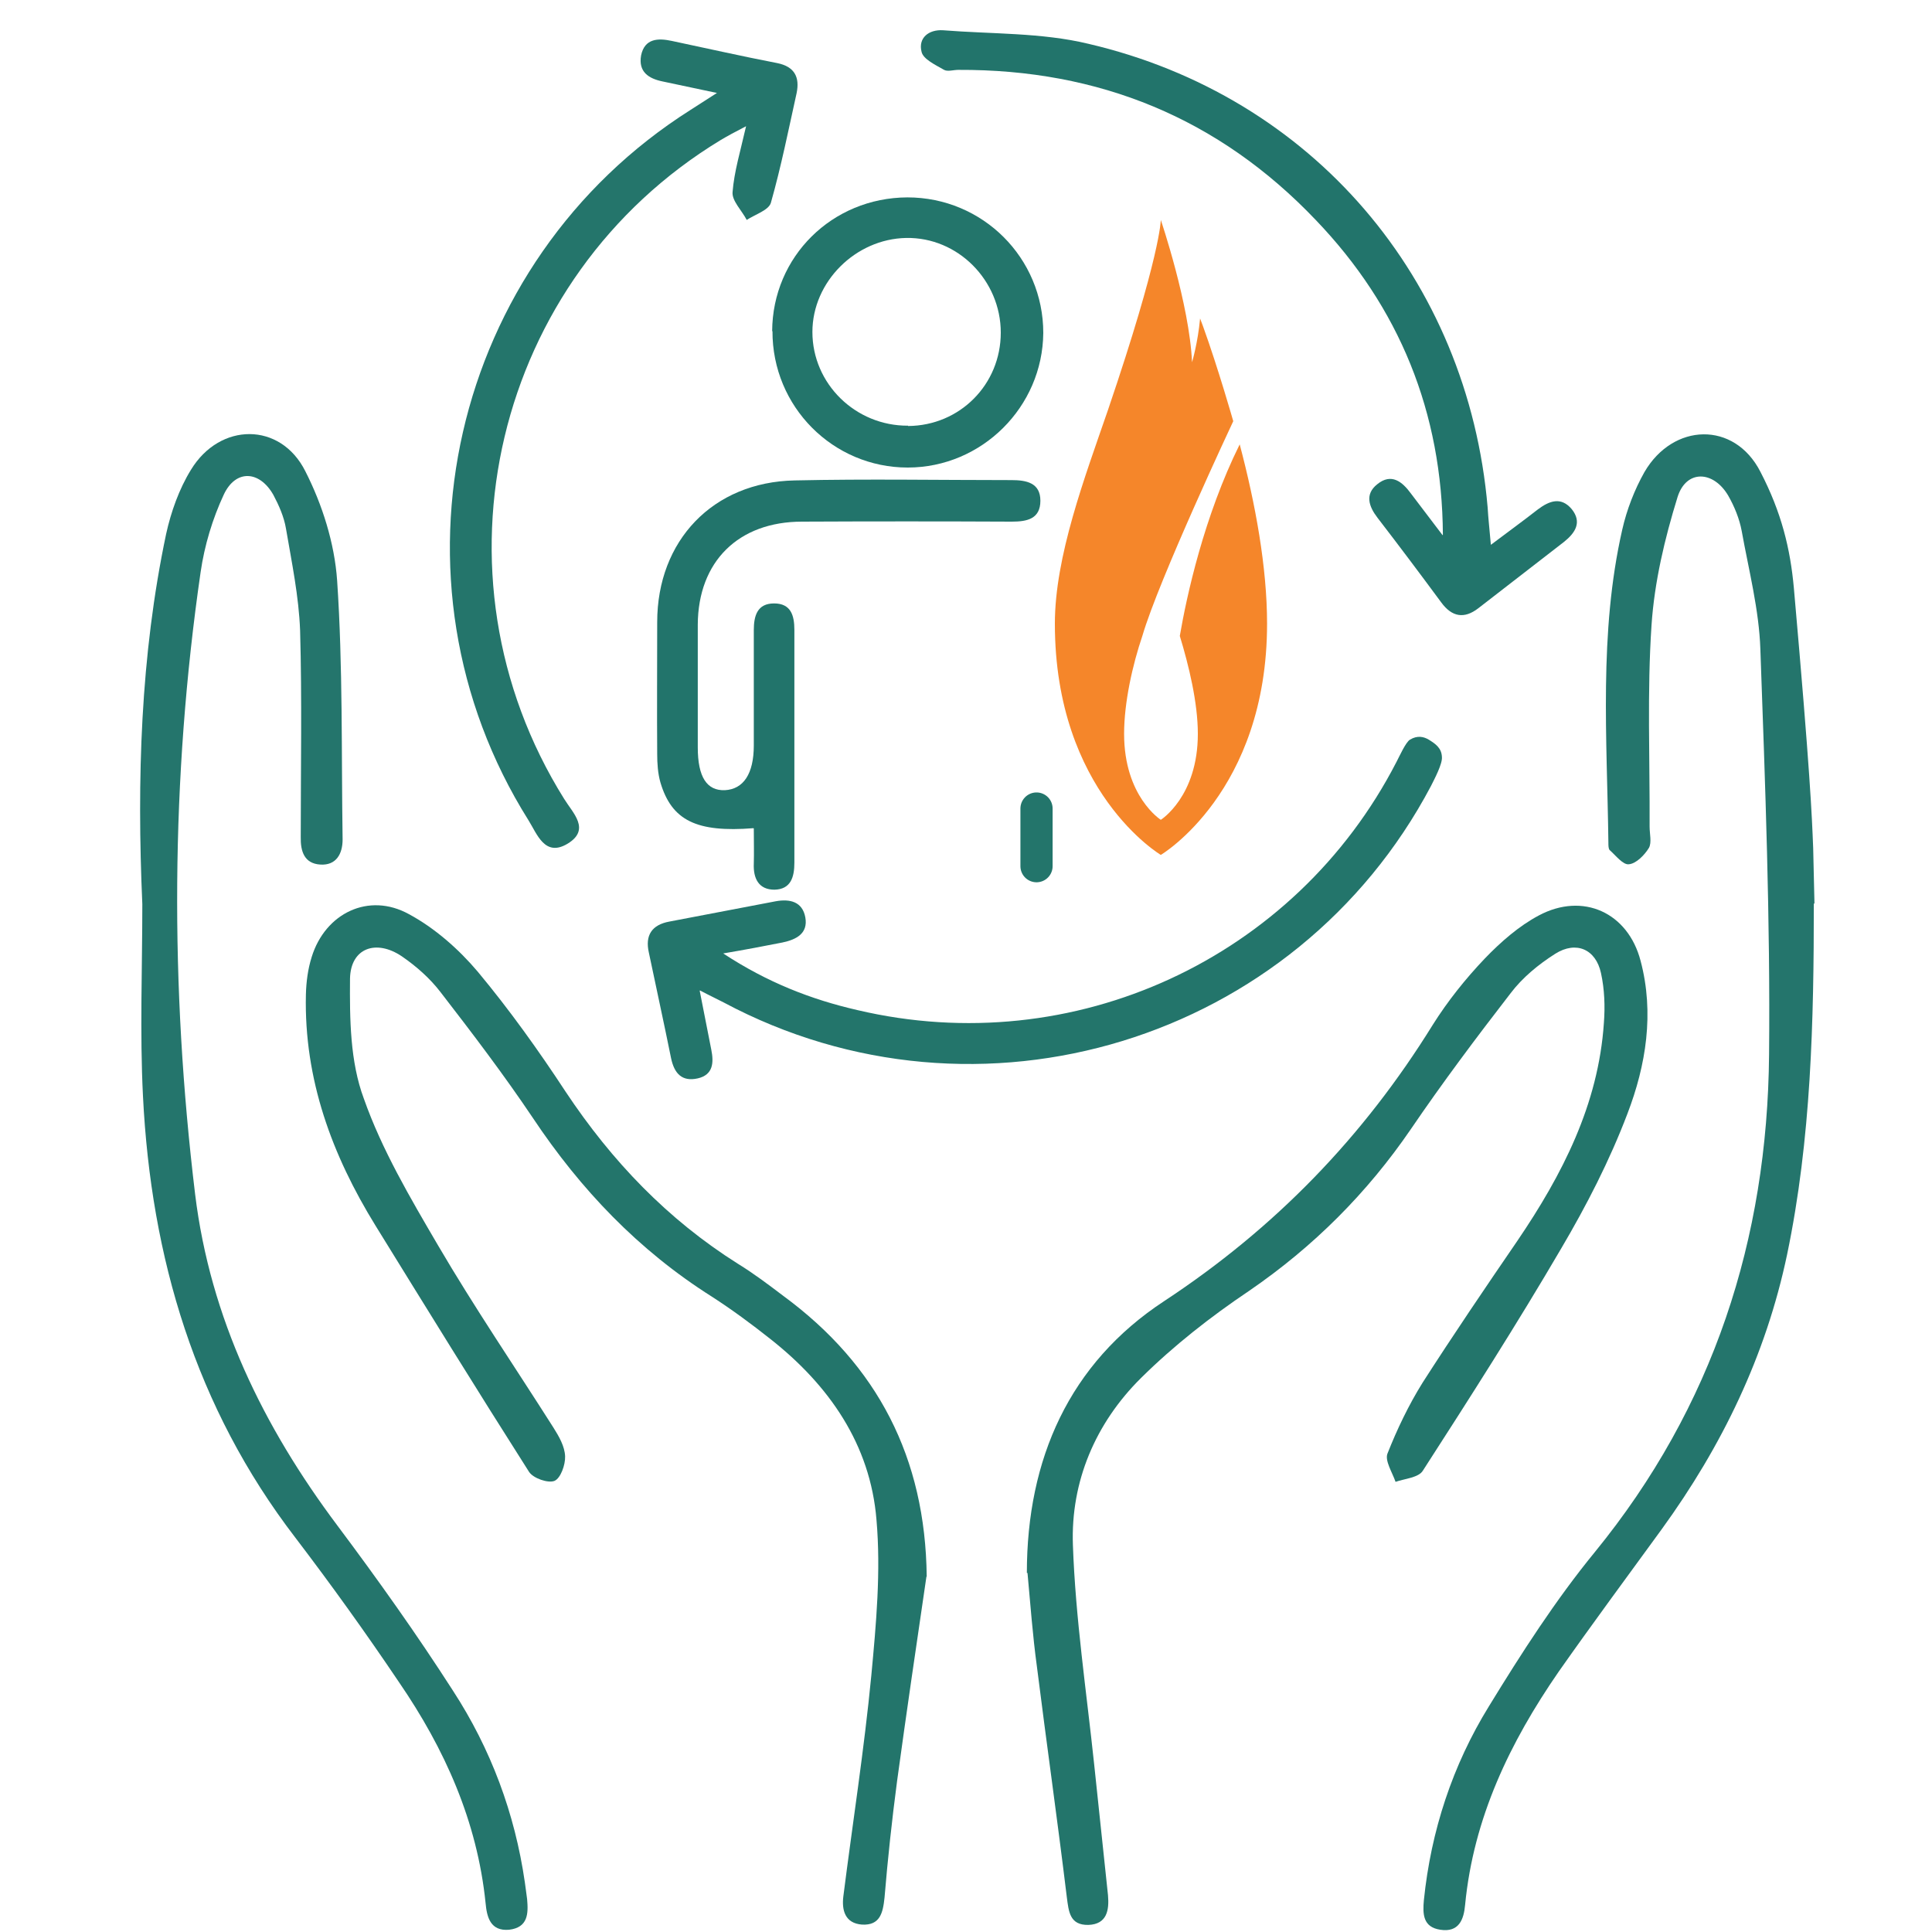<?xml version="1.0" encoding="UTF-8"?> <svg xmlns="http://www.w3.org/2000/svg" xmlns:xlink="http://www.w3.org/1999/xlink" width="60" height="60" version="1.1" id="Layer_1" x="0px" y="0px" viewBox="0 0 60 60" style="enable-background:new 0 0 60 60;" xml:space="preserve"> <style type="text/css"> .st0{display:none;} .st1{display:inline;fill-rule:evenodd;clip-rule:evenodd;fill:#23756B;} .st2{display:inline;fill-rule:evenodd;clip-rule:evenodd;fill:#24756C;} .st3{display:inline;fill-rule:evenodd;clip-rule:evenodd;fill:#F5862A;} .st4{display:inline;fill-rule:evenodd;clip-rule:evenodd;fill:#24766C;} .st5{display:inline;fill-rule:evenodd;clip-rule:evenodd;fill:#25766C;} .st6{display:inline;fill-rule:evenodd;clip-rule:evenodd;fill:#26766D;} .st7{display:inline;fill-rule:evenodd;clip-rule:evenodd;fill:#2C7970;} .st8{display:inline;fill-rule:evenodd;clip-rule:evenodd;fill:#28786E;} .st9{display:inline;fill-rule:evenodd;clip-rule:evenodd;stroke:#27776E;stroke-linecap:round;stroke-linejoin:round;stroke-miterlimit:10;} .st10{display:inline;fill-rule:evenodd;clip-rule:evenodd;fill:#26776D;} .st11{fill-rule:evenodd;clip-rule:evenodd;fill:#24756C;} .st12{fill-rule:evenodd;clip-rule:evenodd;fill:#23756B;} .st13{fill-rule:evenodd;clip-rule:evenodd;fill:#F5862A;} .st14{fill-rule:evenodd;clip-rule:evenodd;fill:#24756B;} .st15{fill-rule:evenodd;clip-rule:evenodd;fill:#22746B;} .st16{fill-rule:evenodd;clip-rule:evenodd;stroke:#23756B;stroke-linecap:round;stroke-linejoin:round;stroke-miterlimit:10;} </style> <g class="st0"> <path class="st1" d="M50.54,44.32l-3.1-11.72c-0.3-1.13-0.58-2.29-0.91-3.42c-0.07-0.24-0.3-0.56-0.54-0.63 c-3.84-1.14-7.67-2.27-11.51-3.38c-0.55-0.16-1.1-0.3-1.65-0.46c-0.47-0.13-0.74-0.39-0.62-0.92c0.11-0.5,0.5-0.6,0.9-0.49 c1.24,0.33,2.45,0.71,3.68,1.06l8.37,2.49c0.24,0.06,0.5,0.1,0.79,0.15c-0.04-1.74,0.89-2.56,2.42-2.95 c1.13-0.27,2.23-0.69,3.35-1.02c1.56-0.46,2.82,0.24,3.25,1.83c1.57,5.82,3.11,11.65,4.65,17.48c0.36,1.39-0.31,2.61-1.66,3.04 c-1.39,0.44-2.78,0.85-4.18,1.25c-0.89,0.26-1.68,0.05-2.4-0.56c-0.2-0.17-0.57-0.2-0.85-0.19c-0.47,0.04-0.91,0.17-1.41,0.28 c-0.43,2.29-1.85,3.63-4.1,4.15c-0.15,0.03-0.3,0.25-0.35,0.43c-0.62,1.96-2.05,2.99-3.96,3.35c-0.58,0.11-0.86,0.33-1.11,0.87 c-0.69,1.48-1.95,2.27-3.46,2.7c-0.21,0.06-0.49,0.11-0.62,0.26c-1.44,1.68-3.28,1.82-5.21,1.31c-0.83-0.23-1.5-0.21-2.34,0.08 c-2.11,0.74-4.15,0.61-5.84-1.12c-0.18-0.18-0.49-0.28-0.75-0.3c-1.43-0.14-2.52-0.81-3.17-2.12c-0.17-0.35-0.35-0.48-0.76-0.45 c-1.91,0.13-3.31-0.99-3.81-2.9c-0.05-0.22-0.33-0.5-0.55-0.56c-2.48-0.65-3.48-2.88-2.28-5.25l-1.19-0.88 c-1.07,1.35-2.39,1.03-3.76,0.58C4.85,46,3.81,45.73,2.8,45.41c-1.39-0.44-2.09-1.65-1.71-3.09c1.55-5.85,3.11-11.71,4.68-17.55 c0.41-1.48,1.68-2.18,3.16-1.75c1.17,0.34,2.33,0.76,3.51,1.06c1.44,0.36,2.29,1.18,2.35,2.77c1.25,0.23,2.46,0.49,3.68,0.68 c0.22,0.04,0.51-0.11,0.71-0.23c1.25-0.76,2.45-1.6,3.73-2.31c1.13-0.63,2.33-1.13,3.51-1.67c0.46-0.2,0.9-0.1,1.06,0.46 c0.14,0.52-0.19,0.76-0.62,0.92c-3.31,1.23-6.11,3.34-9,5.3c-0.53,0.36-1.1,0.82-0.85,1.61c0.24,0.76,0.92,0.94,1.6,1.05 c1.38,0.24,2.67-0.07,3.95-0.6c1.56-0.63,3.11-1.39,4.73-1.76c4.48-1.01,8.34,0.46,11.8,3.34c2.66,2.22,4.9,4.84,7.07,7.53 c0.86,1.07,1.72,2.16,2.62,3.18c0.53,0.61,1.13,0.2,1.78-0.04H50.54z M34.4,57.31c-0.85-1.03-1.55-1.87-2.26-2.7 c-0.32-0.39-0.48-0.81-0.05-1.17c0.42-0.37,0.8-0.18,1.13,0.21c0.63,0.77,1.26,1.54,1.92,2.28c0.15,0.18,0.49,0.35,0.68,0.31 c1.08-0.26,1.94-0.85,2.48-1.88c0.21-0.42,0.22-0.74-0.13-1.11c-0.93-0.99-1.79-2.05-2.69-3.06c-0.35-0.41-0.55-0.83-0.09-1.24 c0.48-0.43,0.85-0.1,1.17,0.29c0.93,1.07,1.86,2.14,2.8,3.18c0.14,0.16,0.36,0.34,0.56,0.37c1.09,0.12,2.74-0.96,3.22-2.03 c0.2-0.49,0.18-0.86-0.21-1.28c-1.22-1.33-2.39-2.71-3.57-4.06c-0.36-0.41-0.66-0.84-0.13-1.28c0.47-0.39,0.85-0.09,1.18,0.3 c1.18,1.37,2.37,2.73,3.57,4.07c0.19,0.2,0.59,0.41,0.85,0.34c1.12-0.2,2.03-0.8,2.54-1.87c0.38-0.79,0.38-1.53-0.24-2.26 c-0.99-1.15-1.9-2.37-2.86-3.54c-2.24-2.71-4.56-5.34-7.44-7.38c-3.9-2.77-8-3.09-12.31-1.06c-1.03,0.49-2.11,0.93-3.19,1.24 c-1.37,0.37-2.78,0.37-4.13-0.21c-1.83-0.8-2.27-2.77-0.93-4.24c0.19-0.22,0.5-0.36,0.75-0.54l-0.16-0.23 c-0.8-0.15-1.6-0.29-2.33-0.43c-0.12,0.1-0.17,0.13-0.18,0.16c-1.37,5.15-2.73,10.29-4.09,15.44c-0.05,0.15-0.06,0.45,0.03,0.51 c0.83,0.54,1.44,1.47,2.58,1.43c1.17-0.02,2.1,0.48,2.85,1.39c0.15,0.18,0.51,0.33,0.72,0.28c1.55-0.32,2.86,0.23,3.62,1.65 c0.21,0.42,0.46,0.54,0.89,0.54c1.78,0,3,0.97,3.46,2.71c0.09,0.35,0.16,0.71,0.23,1.06c0.14,0.03,0.23,0.06,0.33,0.07 c1.66,0.07,2.82,0.76,3.21,2.52c0.1,0.44,0.47,0.93,0.85,1.15c1.04,0.6,2.21,0.96,3.44,0.78c0.63-0.1,1.22-0.44,1.93-0.72V57.31z M58.34,43.25c-0.07-0.34-0.09-0.47-0.13-0.59c-1.54-5.8-3.08-11.61-4.64-17.4c-0.2-0.78-0.66-1.04-1.41-0.82 c-1.35,0.38-2.69,0.8-4.02,1.23c-0.66,0.21-0.89,0.69-0.71,1.36c1.54,5.8,3.07,11.61,4.62,17.41c0.19,0.73,0.65,1,1.35,0.81 c1.38-0.38,2.75-0.78,4.1-1.25c0.35-0.12,0.61-0.53,0.84-0.74V43.25z M13.37,26.44c-0.26-0.23-0.57-0.65-0.96-0.79 c-1.25-0.46-2.52-0.82-3.79-1.18c-0.87-0.26-1.3,0-1.55,0.91L2.49,42.56c-0.23,0.86,0,1.27,0.86,1.54c1.19,0.36,2.39,0.71,3.6,1.05 c1.1,0.32,1.46,0.13,1.75-0.98l4.19-15.81l0.51-1.91H13.37z M27.51,58.05c-0.28-0.59-0.57-1.04-0.73-1.53 c-0.42-1.24-0.61-1.41-1.92-1.51c-1.04-0.08-1.52-0.52-1.7-1.58c-0.04-0.21-0.08-0.43-0.13-0.62c-0.32-1.16-1.03-1.74-2.24-1.64 c-0.97,0.07-1.56-0.26-1.94-1.17c-0.36-0.88-1.22-1.37-1.93-1.04c-1.14,0.51-1.83,0.19-2.43-0.87c-0.41-0.72-1.23-0.95-2-0.73 c-0.33,0.1-0.73,0.56-0.81,0.91c-0.18,0.76,0.24,1.38,0.85,1.81c0.24,0.18,0.56,0.34,0.84,0.37c1.06,0.09,1.54,0.67,1.7,1.7 c0.19,1.23,1.23,1.91,2.44,1.73c0.85-0.14,1.46,0.16,1.82,0.98c0.47,1.05,1.25,1.53,2.36,1.63c0.47,0.05,1.02,0.22,1.31,0.54 c1.29,1.48,2.84,1.4,4.52,1V58.05z"></path> <path class="st2" d="M37.89,5.7c0.48-0.54,0.93-1.12,1.43-1.6c0.94-0.93,2.28-0.96,3.22-0.04c1.45,1.4,2.87,2.84,4.25,4.29 c0.95,0.98,0.99,2.44-0.06,3.29c-1.76,1.41-1.7,1.56-0.7,3.48c0.33,0.59,0.55,0.93,1.23,0.82c0.25-0.04,0.52,0,0.78,0 c2.01,0,2.84,0.83,2.85,2.89c0,0.39,0.08,0.81-0.04,1.17c-0.1,0.3-0.34,0.51-0.67,0.51c-0.33-0.02-0.54-0.22-0.6-0.51 c-0.09-0.51-0.03-1.04-0.03-1.58c0-0.75-0.38-1.12-1.09-1.14c-0.78-0.03-1.56-0.03-2.34,0c-0.52,0.02-0.78-0.22-0.96-0.71 c-0.36-1.01-0.78-2.01-1.22-2.98c-0.21-0.46-0.17-0.79,0.18-1.12c0.55-0.52,1.08-1.06,1.6-1.61c0.58-0.61,0.59-1.1,0-1.7 c-1.29-1.33-2.6-2.65-3.92-3.96c-0.63-0.63-1.07-0.61-1.73,0.04c-0.53,0.52-1.04,1.03-1.55,1.56c-0.33,0.36-0.68,0.37-1.11,0.17 c-0.99-0.46-2.01-0.88-3.02-1.27c-0.47-0.18-0.64-0.45-0.64-0.94c0.02-0.74,0.02-1.47,0-2.21c-0.01-0.84-0.36-1.24-1.16-1.25 c-1.88-0.02-3.75-0.02-5.62,0c-0.82,0-1.14,0.39-1.15,1.25c-0.01,0.71-0.02,1.42,0,2.14c0.02,0.52-0.19,0.8-0.69,0.99 c-1.02,0.37-2.03,0.8-3.02,1.26c-0.45,0.19-0.78,0.18-1.11-0.17c-0.5-0.54-1.02-1.05-1.55-1.57c-0.63-0.61-1.07-0.63-1.68-0.02 c-1.34,1.33-2.65,2.66-3.97,4.01c-0.55,0.58-0.55,1.05,0.01,1.64c0.49,0.52,0.97,1.02,1.49,1.5c0.42,0.38,0.45,0.75,0.21,1.27 c-0.46,0.97-0.86,1.96-1.24,2.98c-0.17,0.49-0.43,0.74-0.95,0.72c-0.73-0.02-1.46-0.01-2.19,0c-0.62,0.01-1.04,0.26-1.13,0.94 c-0.06,0.49-0.31,0.82-0.83,0.68c-0.52-0.13-0.55-0.56-0.47-1.01c0.21-1.12,1.1-2.05,2.25-1.89c1.66,0.21,2.48-0.38,2.91-2 c0.17-0.67,0.3-1.09-0.28-1.53c-0.31-0.22-0.58-0.54-0.83-0.83c-0.9-1-0.92-2.3,0-3.26c1.4-1.46,2.81-2.9,4.25-4.29 c0.93-0.91,2.2-0.89,3.18-0.05l0.06,0.06c0.51,0.48,1.01,1.34,1.54,1.35c0.78,0.01,1.59-0.53,2.37-0.89 c0.17-0.07,0.31-0.38,0.32-0.6c0.06-0.65,0-1.32,0.08-1.95c0.13-1.14,1.03-1.98,2.16-2c2.06-0.03,4.11-0.03,6.16,0 c1.23,0.02,2.3,1.01,2.15,2.23c-0.1,0.76-0.07,1.58,0,2.17C35.15,4.84,37,5.37,37.89,5.7z"></path> <path class="st3" d="M32.45,10.63c-1.22,2.48-1.79,5.24-2.04,6.59c0.31,1.02,0.62,2.3,0.62,3.36c0,2.16-1.25,2.97-1.25,2.97 s-1.26-0.81-1.26-2.97c0-1.07,0.28-2.36,0.62-3.37c0.56-1.9,3.09-7.37,3.09-7.37S31.72,8,31.21,6.56L31.12,6.3 c-0.07,0.84-0.27,1.5-0.27,1.5c-0.09-2-1.05-4.89-1.05-4.89s0,1.19-1.8,6.53c-0.79,2.35-1.8,5.04-1.8,7.35 c0,5.8,3.61,7.96,3.61,7.96s3.6-2.16,3.6-7.96C33.38,14.86,32.99,12.68,32.45,10.63z"></path> <path class="st2" d="M19.6,13.13c0.22,0.08,0.64,0.17,0.99,0.36c0.64,0.38,0.86-0.17,1.21-0.47c0.32-0.27,0.49-0.51,0.28-1 c-0.72-1.72-0.43-2.37,1.3-3.09l2.66-1.11c0.46-0.2,0.9-0.25,1.09,0.31c0.19,0.52-0.2,0.75-0.61,0.91 c-0.95,0.41-1.91,0.83-2.88,1.19c-0.55,0.21-0.73,0.46-0.48,1.05c0.66,1.57,0.64,1.59-0.53,2.74l-0.11,0.11 c-1.08,1.11-1.09,1.13-2.54,0.51c-0.62-0.28-0.93-0.17-1.16,0.48C18.49,16.07,18.1,17,17.7,17.9c-0.23,0.52-0.17,0.85,0.39,1.01 c0.05,0.01,0.1,0.04,0.14,0.06c1.57,0.67,1.39,0.33,1.39,2.19v0.32c0,1.84-0.01,1.74-1.75,2.24c-0.26,0.07-0.76,0.02-0.9-0.29 c-0.16-0.36-0.03-0.76,0.43-0.91c1.12-0.26,1-0.42,0.96-1.25c-0.02-0.68-0.27-0.94-0.83-1.16c-1.23-0.49-1.57-1.36-1.08-2.59 c0.44-1.09,0.88-2.19,1.35-3.27c0.32-0.76,0.91-1.14,1.81-1.13V13.13z"></path> <path class="st4" d="M37.85,10.99c-0.09,0.26-0.2,0.72-0.41,1.14c-0.34,0.68,0.18,0.96,0.51,1.27c0.36,0.33,0.56,0.32,0.91,0.13 c0.23-0.12,0.48-0.21,0.73-0.29c0.9-0.29,1.75,0.05,2.14,0.93c0.53,1.19,1.02,2.41,1.48,3.63c0.35,0.93-0.03,1.79-0.92,2.23 c-0.48,0.21-0.94,0.48-1.45,0.58c-0.3,0.05-0.77,0.11-0.96-0.28c-0.18-0.41,0.02-0.74,0.44-0.91l0.07-0.03 c1.76-0.78,1.75-0.74,1.01-2.57c-0.24-0.61-0.51-1.21-0.74-1.81c-0.16-0.46-0.44-0.68-0.88-0.39c-1.24,0.8-1.92,0.56-3.05-0.66 c-0.13-0.14-0.3-0.26-0.46-0.43c-0.45-0.45-0.53-0.69-0.32-1.22c0.69-1.73,0.67-1.73-1-2.44c-0.67-0.28-1.37-0.52-2-0.87 c-0.25-0.15-0.46-0.5-0.36-0.84c0.17-0.43,0.56-0.44,0.81-0.34c1.17,0.42,2.32,0.92,3.45,1.43C37.5,9.52,37.83,10.07,37.85,10.99z"></path> <path class="st5" d="M37.66,22.15c-0.12,0.11-0.33,0.49-0.62,0.57c-0.48,0.13-0.71-0.25-0.74-0.7c-0.09-1.84-0.84-3.37-2.09-4.7 c-0.17-0.18-0.21-0.73-0.07-0.94c0.26-0.38,0.68-0.26,1.01,0.06c1.52,1.5,2.3,3.33,2.5,5.72V22.15z"></path> <path class="st6" d="M22.42,21.83c0.26-0.96,0.43-1.76,0.73-2.5c0.09-0.23,0.32-0.62,0.81-0.47c0.39,0.12,0.53,0.48,0.39,0.93 c-0.18,0.68-0.35,1.36-0.47,2.05c-0.08,0.48-0.24,0.89-0.75,0.75C22.84,22.5,22.22,22.43,22.42,21.83z"></path> <path class="st7" d="M25.14,16.51c0.25,0.13,0.54,0.53,0.47,0.69c-0.12,0.3-0.58,0.8-0.72,0.77c-0.31-0.07-0.61-0.48-0.58-0.65 C24.34,17.18,24.89,16.38,25.14,16.51z"></path> <path class="st8" d="M4.72,41.94c0.28-0.72,0.18-1.51,1.02-1.5c0.49,0,0.76,0.38,0.64,0.86c-0.13,0.55-0.1,1.33-0.95,1.25 C5.16,42.52,4.93,42.12,4.72,41.94z"></path> <line class="st9" x1="11.58" y1="13.71" x2="10.52" y2="13.09"></line> <line class="st9" x1="47.74" y1="13.83" x2="48.82" y2="13.2"></line> <line class="st9" x1="37.22" y1="3.08" x2="37.75" y2="1.95"></line> <line class="st9" x1="22.61" y1="3.45" x2="21.99" y2="2.36"></line> </g> <g class="st0"> <path class="st10" d="M5.68,44.3l-0.69,0.16c-1.8,0.45-3.51-0.64-3.56-2.48c-0.09-3.41-0.13-6.82,0.02-10.23 c0.12-2.69,2.65-4.77,5.48-4.79c3.13-0.02,6.27-0.03,9.4,0c1.04,0.01,1.88-0.31,2.59-1.07c0.79-0.85,1.65-1.65,2.46-2.48 c0.4-0.41,0.83-0.63,1.29-0.17c0.42,0.43,0.2,0.86-0.18,1.23c-0.96,0.96-1.91,1.93-2.89,2.88c-0.84,0.81-1.86,1.14-3.03,1.13 c-3.05-0.02-6.1,0-9.15,0c-2.93,0-4.52,1.6-4.52,4.52v8.48c0,0.95,0.51,1.55,1.25,1.57c0.77,0.02,1.4-0.61,1.5-1.49 c0.03-0.27,0.02-0.55,0.02-0.83v-6.99c0-0.59-0.07-1.29,0.78-1.27c0.76,0.02,0.74,0.68,0.74,1.25v21.54c0,0.33,0,0.67,0.02,1 c0.08,0.84,0.62,1.4,1.35,1.43c0.76,0.04,1.48-0.49,1.65-1.25c0.08-0.35,0.07-0.72,0.07-1.07v-9.4c0-1.18,0.53-1.97,1.47-2.25 c1.42-0.43,2.7,0.56,2.71,2.15c0.03,2.77,0,5.55,0,8.32c0,0.55-0.01,1.11,0,1.66c0.04,1.1,0.68,1.83,1.62,1.84 c0.9,0.01,1.47-0.66,1.47-1.83c0.01-6.52,0.02-13.03,0-19.55c0-2.06,0.67-3.76,2.16-5.2c2.03-1.97,4.01-3.99,6-5.99 c0.37-0.38,0.79-0.59,1.23-0.18c0.48,0.46,0.24,0.9-0.17,1.28c-0.12,0.11-0.24,0.23-0.35,0.35c-1.88,1.88-3.74,3.79-5.65,5.64 c-1.17,1.13-1.7,2.47-1.69,4.09c0.02,6.41,0.01,12.81,0,19.22c0,0.5,0,1.01-0.13,1.48c-0.36,1.4-1.51,2.24-2.94,2.21 c-1.42-0.03-2.68-1.06-2.97-2.45c-0.08-0.38-0.09-0.77-0.09-1.16v-9.15c0-0.25,0.05-0.53-0.04-0.74c-0.09-0.21-0.33-0.49-0.52-0.5 c-0.18,0-0.44,0.27-0.53,0.48c-0.1,0.21-0.04,0.49-0.04,0.74v9.4c0,1.4-0.57,2.48-1.85,3.09c-1.88,0.9-3.97-0.24-4.24-2.3 c-0.08-0.6-0.05-1.22-0.06-1.83v-9.57v-0.94L5.68,44.3z"></path> <path class="st10" d="M54.72,44.39v0.96c0,3.58,0.01,7.15,0,10.73c0,1.46-0.77,2.56-1.97,2.99c-1.17,0.42-2.48,0.07-3.34-0.87 c-0.63-0.7-0.84-1.53-0.84-2.45v-9.32c0-0.25,0.05-0.53-0.05-0.74s-0.34-0.43-0.55-0.46c-0.14-0.02-0.4,0.25-0.48,0.44 c-0.09,0.22-0.05,0.49-0.05,0.74c0,3.16,0.01,6.32,0,9.48c0,1.87-1.29,3.28-3.01,3.34c-1.59,0.06-2.84-0.97-3.08-2.55 c-0.06-0.38-0.06-0.77-0.06-1.16c0-6.32-0.02-12.64,0.01-18.97c0-1.77-0.53-3.22-1.83-4.45c-1.91-1.82-3.74-3.71-5.6-5.58 c-0.14-0.14-0.36-0.26-0.39-0.42c-0.08-0.36-0.23-0.84-0.07-1.09c0.28-0.45,0.77-0.35,1.14,0.02c2.25,2.26,4.53,4.49,6.74,6.79 c1.1,1.15,1.52,2.61,1.52,4.2v19.3c0,0.33,0,0.67,0.03,1c0.1,0.84,0.65,1.38,1.38,1.4c0.76,0.02,1.47-0.52,1.62-1.29 c0.06-0.32,0.06-0.66,0.06-0.99c0-3.11-0.03-6.21,0.03-9.32c0.01-0.62,0.25-1.31,0.6-1.82c0.48-0.69,1.3-0.81,2.11-0.55 c0.77,0.24,1.26,0.79,1.4,1.6c0.05,0.3,0.05,0.61,0.05,0.91v9.15c0,0.33,0,0.67,0.06,0.99c0.16,0.81,0.89,1.36,1.68,1.31 c0.72-0.05,1.25-0.61,1.33-1.45c0.03-0.3,0.02-0.61,0.02-0.91V33.89c0-0.25-0.08-0.56,0.04-0.73c0.2-0.28,0.51-0.6,0.81-0.64 c0.19-0.02,0.49,0.41,0.65,0.68c0.1,0.17,0.03,0.43,0.03,0.66v6.99c0,0.28,0,0.56,0.03,0.83c0.12,0.83,0.76,1.41,1.5,1.39 c0.72-0.03,1.22-0.61,1.23-1.5c0.02-1.22,0-2.44,0-3.66v-5.07c0-2.65-1.64-4.31-4.3-4.33c-3.05-0.02-6.1-0.03-9.15,0 c-1.45,0.02-2.64-0.43-3.64-1.5c-0.81-0.87-1.68-1.69-2.52-2.53c-0.38-0.38-0.58-0.8-0.15-1.23c0.42-0.42,0.85-0.25,1.23,0.14 c0.78,0.79,1.61,1.54,2.34,2.36c0.82,0.93,1.79,1.26,3.02,1.24c2.97-0.06,5.93-0.02,8.9-0.02c3.4,0,5.76,2.33,5.79,5.73 c0.02,2.8,0,5.6,0,8.4c0,2.72-1.37,3.82-4.04,3.26c-0.05-0.01-0.1,0.01-0.27,0.03H54.72z"></path> <path class="st3" d="M33,8.08c-1.29,2.62-1.92,5.52-2.17,6.96c0.33,1.07,0.66,2.42,0.66,3.54c0,2.28-1.33,3.13-1.33,3.13 s-1.33-0.85-1.33-3.13c0-1.13,0.3-2.49,0.65-3.56c0.59-2,3.3-7.77,3.3-7.77s-0.56-1.93-1.1-3.45l-0.11-0.28 c-0.07,0.89-0.29,1.59-0.29,1.59C31.19,3,30.16-0.06,30.16-0.06s0,1.26-1.92,6.89c-0.85,2.48-1.92,5.33-1.92,7.76 c0,6.11,3.84,8.39,3.84,8.39S34,20.7,34,14.59C34,12.55,33.57,10.25,33,8.08z"></path> <path class="st2" d="M12.41,25.47c-3.02,0-5.47-2.42-5.47-5.43c0-2.96,2.43-5.41,5.39-5.43c3.02-0.02,5.48,2.38,5.51,5.39 C17.88,22.98,15.42,25.46,12.41,25.47z M12.38,23.94c2.18,0,3.91-1.72,3.91-3.89s-1.73-3.92-3.89-3.93c-2.14,0-3.92,1.76-3.93,3.91 C8.46,22.17,10.23,23.94,12.38,23.94z"></path> <path class="st2" d="M48.01,25.47c-3.02,0-5.47-2.45-5.46-5.44c0.02-3,2.47-5.43,5.49-5.41c2.97,0.01,5.39,2.43,5.41,5.4 C53.47,23.02,51.02,25.47,48.01,25.47z M48.01,23.94c2.16,0,3.93-1.76,3.92-3.9c0-2.14-1.78-3.92-3.92-3.92 c-2.16,0-3.9,1.75-3.9,3.92C44.11,22.22,45.83,23.94,48.01,23.94z"></path> <path class="st10" d="M31.46,27.28c0,1.01-0.45,1.6-1.25,1.61c-0.8,0.01-1.28-0.58-1.28-1.58c0-1.01,0.47-1.58,1.29-1.56 C31.01,25.77,31.45,26.31,31.46,27.28z"></path> <path class="st10" d="M31.46,34.36c0,1.01-0.45,1.59-1.26,1.58c-0.79,0-1.25-0.55-1.26-1.51c-0.02-1.01,0.44-1.61,1.22-1.64 C30.95,32.76,31.46,33.37,31.46,34.36L31.46,34.36z"></path> <path class="st10" d="M31.46,48.53c0,0.99-0.49,1.57-1.31,1.54c-0.78-0.03-1.21-0.57-1.22-1.55c0-1,0.48-1.6,1.27-1.6 C30.99,46.92,31.46,47.53,31.46,48.53z"></path> <path class="st10" d="M31.46,41.45c0,0.99-0.5,1.59-1.29,1.57c-0.79-0.02-1.24-0.63-1.23-1.63c0.01-0.97,0.46-1.5,1.25-1.51 C31.02,39.88,31.47,40.43,31.46,41.45z"></path> <path class="st5" d="M31.46,55.58c0,0.96-0.46,1.55-1.23,1.57c-0.8,0.02-1.3-0.58-1.29-1.58c0-0.99,0.43-1.53,1.23-1.55 c0.84-0.02,1.3,0.54,1.29,1.57V55.58z"></path> <line class="st9" x1="41.83" y1="12.64" x2="40.51" y2="12.64"></line> <line class="st9" x1="18.83" y1="12.64" x2="17.51" y2="12.64"></line> <line class="st9" x1="38.27" y1="4.05" x2="37.34" y2="4.98"></line> <line class="st9" x1="22.01" y1="20.31" x2="21.08" y2="21.24"></line> <line class="st9" x1="38.27" y1="21.24" x2="37.34" y2="20.31"></line> <line class="st9" x1="22.01" y1="4.98" x2="21.08" y2="4.05"></line> </g> <g class="st0"> <path class="st1" d="M54.14,28.28c0,11.91-8.75,21.7-20.18,23.05c-3.56,0.42-7.03,0.05-10.42-1.12c-0.47-0.16-0.78-0.14-1.11,0.24 c-0.5,0.55-1.05,1.05-1.57,1.56c-0.35,0.34-0.74,0.45-1.12,0.09c-0.4-0.37-0.28-0.75,0.07-1.09c0.77-0.76,1.54-1.52,2.31-2.28 c0.43-0.43,0.85-0.25,1.31-0.08c6.18,2.21,12.19,1.86,17.99-1.2c8.1-4.29,12.52-13.3,10.98-22.21C50.86,16.29,43.79,9.32,34.76,7.8 c-11.9-2.01-23.2,6.01-24.98,17.74c-0.56,3.69-0.19,7.31,1.19,10.79c0.22,0.56,0.19,0.96-0.26,1.4c-2.64,2.58-5.26,5.18-7.91,7.75 c-0.24,0.23-0.71,0.41-1.01,0.35c-0.55-0.1-0.59-0.75-0.1-1.25c1.4-1.39,2.82-2.77,4.22-4.16c1.06-1.04,2.09-2.09,3.16-3.1 c0.38-0.35,0.45-0.64,0.28-1.15c-4.4-12.8,3.16-26.34,16.47-29.52c13.08-3.11,26.31,5.79,28.06,18.91 C54.03,26.61,54.09,27.69,54.14,28.28z"></path> <path class="st1" d="M31.24,43.79h-1.91c-1.42-0.02-2.15-0.74-2.16-2.14c-0.02-0.95-0.59-1.59-1.52-1.64 c-0.15,0-0.33,0.13-0.46,0.23c-0.22,0.18-0.41,0.41-0.63,0.6c-0.85,0.74-1.89,0.74-2.72-0.04c-0.99-0.95-1.97-1.91-2.93-2.89 c-0.85-0.87-0.81-1.91,0.04-2.79c0.93-0.95,0.95-1.03,0.29-2.17c-0.09-0.14-0.31-0.26-0.48-0.29c-0.32-0.05-0.63,0-0.96-0.02 c-1.1-0.04-1.88-0.73-1.91-1.8c-0.04-1.44-0.04-2.88,0-4.32c0.04-1.16,0.83-1.81,2.13-1.84c1.14-0.03,1.45-0.27,1.69-1.35 c0.03-0.14-0.05-0.35-0.15-0.47c-0.17-0.23-0.4-0.42-0.61-0.63c-0.89-0.91-0.91-1.93-0.02-2.84c0.87-0.89,1.76-1.75,2.64-2.61 c1.13-1.12,2.13-1.15,3.22,0c0.51,0.52,0.9,0.6,1.62,0.34c0.77-0.29,0.74-0.75,0.74-1.34c0-1.53,0.69-2.2,2.23-2.21 c1.24,0,2.5-0.01,3.74,0c1.34,0.01,2.06,0.73,2.09,2.04c0.02,1.25,0.12,1.39,1.39,1.71c0.15,0.04,0.36-0.02,0.48-0.11 c0.25-0.19,0.45-0.44,0.68-0.65c0.86-0.8,1.93-0.82,2.78-0.01c0.98,0.92,1.92,1.88,2.87,2.83c0.89,0.9,0.94,1.98,0,2.83 c-0.68,0.62-0.84,1.14-0.37,1.93c0.21,0.36,0.36,0.6,0.81,0.55c0.32-0.03,0.64-0.02,0.95,0.03c1.01,0.15,1.67,0.85,1.69,1.87 c0.03,1.38,0.03,2.77,0,4.16c-0.02,1.17-0.84,1.96-2.06,1.88c-0.86-0.05-1.27,0.21-1.56,1c-0.21,0.58-0.1,0.88,0.31,1.28 c1.21,1.14,1.2,2.13,0.02,3.29c-0.82,0.82-1.65,1.63-2.48,2.45c-1.04,1.01-2.08,1-3.12-0.01c-0.6-0.59-1.66-0.63-2.25-0.03 c-0.13,0.13-0.15,0.43-0.13,0.65c0.19,1.69-0.81,2.71-2.65,2.55c-0.45-0.04-0.9,0-1.35,0L31.24,43.79z M23.21,17.34 c-0.2,0.15-0.39,0.28-0.55,0.44c-0.76,0.73-1.51,1.48-2.25,2.22c-0.83,0.81-0.83,0.81,0.03,1.64c1.42,1.4,1.2,1.14,0.5,2.55 c-0.01,0.02-0.03,0.05-0.03,0.07c-0.24,1.62-1.22,2.16-2.78,1.89c-0.6-0.1-0.79,0.23-0.77,0.8c0.03,1.04,0,2.09,0,3.14 c0,0.76,0.38,1.14,1.13,1.14c1.66,0,1.51,0.08,2.28,1.47c0.79,1.42,0.68,2.45-0.68,3.36c-0.42,0.28-0.38,0.62-0.01,0.97 c0.84,0.8,1.69,1.6,2.47,2.45c0.51,0.53,0.86,0.5,1.36-0.01c1.23-1.26,1.21-1.09,2.92-0.59c1.52,0.44,2.06,1.22,1.81,2.69 c-0.1,0.57,0.21,0.8,0.78,0.79c1.14-0.02,2.29-0.04,3.43,0c0.76,0.02,0.96-0.29,0.94-0.99c-0.03-1.72,0.07-1.59,1.59-2.4 c1.39-0.75,2.37-0.66,3.27,0.62c0.31,0.44,0.68,0.41,1.07,0.02c0.66-0.68,1.35-1.34,2.02-2c1.08-1.07,1.08-1.07,0.02-2.11 c-1.01-0.98-0.95-1-0.35-2.06c0.05-0.09,0.11-0.19,0.12-0.28c0.28-1.58,1.15-2.29,2.82-1.96c0.49,0.1,0.73-0.19,0.73-0.69v-3.69 c0-0.51-0.25-0.71-0.74-0.69c-0.21,0.01-0.42,0-0.64,0c-0.96,0-1.6-0.43-1.93-1.29c-0.02-0.08-0.02-0.16-0.07-0.23 c-0.97-1.32-0.79-2.41,0.6-3.33c0.42-0.28,0.37-0.63,0-0.98c-0.71-0.67-1.39-1.37-2.09-2.05c-1.17-1.16-0.95-1.12-2.11,0.02 c-0.62,0.61-1.32,0.73-2.1,0.38c-0.09-0.05-0.19-0.12-0.29-0.14c-1.61-0.27-2.27-1.18-1.95-2.79c0.11-0.55-0.23-0.74-0.75-0.72 c-0.75,0.02-1.49,0-2.24,0c-1.39,0-2.11,0.67-2.15,2.02v0.08c0.03,0.52-0.21,0.81-0.72,0.97c-0.6,0.19-1.2,0.41-1.76,0.72 c-0.65,0.36-1.14,0.29-1.6-0.28c-0.25-0.3-0.55-0.56-0.84-0.83c-0.13-0.12-0.29-0.22-0.49-0.36V17.34z"></path> <path class="st3" d="M34.02,25.13c-1.24,2.47-1.84,5.21-2.08,6.56c0.32,1.02,0.63,2.29,0.63,3.35c0,2.15-1.28,2.95-1.28,2.95 s-1.27-0.8-1.27-2.95c0-1.07,0.29-2.35,0.63-3.36c0.56-1.89,3.15-7.34,3.15-7.34s-0.53-1.82-1.05-3.26l-0.1-0.26 c-0.08,0.84-0.28,1.5-0.28,1.5c-0.09-1.99-1.08-4.88-1.08-4.88s0,1.19-1.84,6.51c-0.8,2.33-1.83,5.02-1.83,7.32 c0,5.77,3.67,7.92,3.67,7.92s3.68-2.15,3.68-7.92C34.97,29.35,34.56,27.17,34.02,25.13z"></path> <path class="st1" d="M40.69,28.72c-0.07,3.06-1.38,5.48-3.92,7.23c-0.21,0.15-0.46,0.33-0.7,0.34c-0.25,0-0.64-0.11-0.73-0.29 c-0.1-0.23-0.04-0.6,0.09-0.84c0.1-0.21,0.41-0.31,0.63-0.46c4.69-3.25,4.08-10.27-1.09-12.67c-0.13-0.06-0.24-0.12-0.37-0.16 c-0.48-0.18-0.69-0.51-0.49-0.99c0.2-0.48,0.59-0.52,1.06-0.34c1.56,0.64,2.84,1.63,3.84,2.97c1.15,1.55,1.72,3.28,1.69,5.21H40.69 z"></path> <line class="st9" x1="31.11" y1="0.94" x2="31.11" y2="2.19"></line> <line class="st9" x1="31.11" y1="55.4" x2="31.11" y2="56.64"></line> <line class="st9" x1="11.14" y1="9.1" x2="12.04" y2="9.98"></line> <line class="st9" x1="50.19" y1="47.61" x2="51.08" y2="48.48"></line> <line class="st9" x1="2.87" y1="28.8" x2="4.13" y2="28.8"></line> <line class="st9" x1="58.09" y1="28.8" x2="59.35" y2="28.8"></line> <line class="st9" x1="19.59" y1="2.01" x2="20.58" y2="4.3"></line> <line class="st9" x1="41.65" y1="53.29" x2="42.74" y2="55.53"></line> <line class="st9" x1="3.98" y1="17.49" x2="6.3" y2="18.46"></line> <line class="st9" x1="55.98" y1="39.19" x2="58.35" y2="40.05"></line> <polyline class="st9" points="7.32,45.76 10.4,45.76 10.4,48.8 "></polyline> <path class="st9" d="M10.04,46.11l-3.3,3.26L10.04,46.11z M1.53,54.51l0.43-0.43L1.53,54.51z M4.48,51.6l-0.35,0.34l-0.5,0.49 L4.48,51.6z"></path> <polyline class="st9" points="15.76,44.93 18.85,44.93 18.85,47.97 "></polyline> <line class="st9" x1="18.49" y1="45.28" x2="12.48" y2="51.21"></line> <path class="st9" d="M12.79,58.94l0.49-0.49L12.79,58.94z M15.58,56.14l1.12-1.11L15.58,56.14z"></path> <path class="st9" d="M28.25,21.17c-1.08,0.48-2.03,1.17-2.81,2.03L28.25,21.17z M24.2,25c-0.17,0.32-0.31,0.66-0.43,1.01L24.2,25z M27.14,35.56c-0.62-0.39-1.18-0.87-1.68-1.41L27.14,35.56z M24.23,32.38c-0.19-0.35-0.35-0.73-0.48-1.11L24.23,32.38z M23.34,28.14c-0.01,0.17-0.01,0.35-0.01,0.52c0,0.22,0,0.43,0.02,0.64L23.34,28.14z"></path> </g> <g> <path class="st11" d="M4.42,28.08c-0.17-3.86-0.06-7.71,0.74-11.5c0.15-0.68,0.4-1.39,0.77-1.99c0.9-1.48,2.78-1.49,3.55,0.04 c0.53,1.04,0.91,2.24,0.99,3.4c0.18,2.67,0.13,5.36,0.17,8.04c0,0.45-0.2,0.81-0.69,0.78c-0.5-0.03-0.62-0.41-0.61-0.86 c0-2.14,0.04-4.28-0.02-6.41c-0.04-1.06-0.26-2.12-0.44-3.17c-0.06-0.36-0.22-0.72-0.39-1.04c-0.43-0.76-1.17-0.8-1.54-0.01 c-0.35,0.75-0.6,1.58-0.72,2.41C5.3,24.19,5.28,30.64,6.06,37.09c0.47,3.84,2.11,7.21,4.42,10.29c1.25,1.67,2.46,3.37,3.59,5.13 c1.17,1.8,1.92,3.8,2.23,5.95c0.02,0.17,0.05,0.34,0.07,0.52c0.04,0.45,0.03,0.88-0.56,0.95c-0.58,0.05-0.69-0.39-0.73-0.83 c-0.26-2.54-1.27-4.79-2.69-6.86c-1.03-1.53-2.1-3.02-3.22-4.49c-3.1-4.04-4.48-8.69-4.73-13.71C4.34,32.06,4.42,30.07,4.42,28.08z "></path> <path class="st11" d="M56.33,28.05c0,3.66-0.08,7.31-0.83,10.91c-0.66,3.14-2.02,5.95-3.9,8.54c-1.07,1.47-2.15,2.93-3.19,4.41 c-1.52,2.2-2.65,4.55-2.91,7.25c-0.04,0.45-0.19,0.86-0.77,0.77c-0.54-0.08-0.55-0.49-0.51-0.92c0.22-2.15,0.89-4.19,2.02-6.02 c1.01-1.65,2.07-3.3,3.29-4.79c3.68-4.51,5.36-9.72,5.41-15.45c0.04-4.19-0.12-8.39-0.27-12.58c-0.04-1.23-0.36-2.46-0.58-3.68 c-0.07-0.38-0.23-0.77-0.42-1.1c-0.46-0.78-1.3-0.81-1.57,0.04c-0.4,1.29-0.72,2.64-0.81,3.98c-0.14,2.08-0.05,4.18-0.06,6.26 c0,0.23,0.07,0.49-0.02,0.66c-0.14,0.23-0.4,0.49-0.62,0.51c-0.18,0.03-0.41-0.27-0.6-0.44c-0.04-0.04-0.04-0.15-0.04-0.22 c-0.04-3.25-0.3-6.52,0.43-9.73c0.14-0.62,0.38-1.24,0.69-1.79c0.89-1.53,2.79-1.59,3.6-0.01c0.66,1.27,0.93,2.4,1.04,3.61 c0.51,5.77,0.56,7.07,0.6,8.08l0.04,1.73L56.33,28.05z"></path> <path class="st12" d="M28.77,48.97c-0.31,2.11-0.62,4.22-0.91,6.34c-0.16,1.21-0.29,2.42-0.39,3.62c-0.05,0.48-0.14,0.87-0.7,0.84 c-0.53-0.04-0.63-0.45-0.58-0.87c0.29-2.29,0.65-4.58,0.87-6.87c0.15-1.6,0.3-3.23,0.16-4.83c-0.19-2.34-1.47-4.18-3.3-5.62 c-0.58-0.46-1.19-0.91-1.81-1.31c-2.28-1.44-4.08-3.33-5.56-5.55c-0.9-1.34-1.88-2.63-2.87-3.91c-0.33-0.43-0.75-0.8-1.2-1.11 c-0.8-0.54-1.59-0.26-1.61,0.69c-0.01,1.25,0,2.58,0.43,3.73c0.56,1.59,1.44,3.08,2.3,4.55c1.13,1.93,2.39,3.78,3.59,5.67 c0.17,0.27,0.35,0.58,0.36,0.89c0.01,0.26-0.14,0.68-0.33,0.76c-0.2,0.08-0.66-0.08-0.79-0.28c-1.61-2.53-3.19-5.09-4.77-7.65 c-1.35-2.19-2.22-4.54-2.16-7.17c0.01-0.39,0.06-0.79,0.18-1.17c0.42-1.36,1.77-2.02,3.02-1.33c0.8,0.43,1.55,1.09,2.14,1.79 c0.99,1.19,1.89,2.45,2.73,3.73c1.43,2.15,3.16,3.96,5.35,5.34c0.49,0.3,0.95,0.65,1.4,0.99c2.94,2.16,4.42,5.04,4.46,8.72 L28.77,48.97z"></path> <path class="st12" d="M31.89,48.85c0-3.54,1.32-6.51,4.26-8.44c3.45-2.27,6.19-5.1,8.35-8.59c0.46-0.73,1.01-1.42,1.61-2.05 c0.5-0.52,1.06-1.01,1.68-1.34c1.37-0.73,2.77-0.09,3.16,1.41c0.43,1.62,0.17,3.24-0.41,4.75c-0.55,1.45-1.27,2.85-2.06,4.19 c-1.37,2.34-2.82,4.61-4.29,6.89c-0.13,0.22-0.56,0.25-0.85,0.35c-0.1-0.29-0.34-0.66-0.25-0.88c0.3-0.76,0.66-1.51,1.09-2.2 c0.95-1.48,1.94-2.94,2.94-4.4c1.4-2.06,2.52-4.24,2.69-6.77c0.04-0.51,0.02-1.05-0.09-1.55c-0.16-0.74-0.77-1.01-1.42-0.6 c-0.52,0.33-1.02,0.74-1.39,1.23c-1.06,1.37-2.11,2.77-3.09,4.21c-1.36,1.99-3.03,3.66-5.03,5.03c-1.19,0.8-2.34,1.7-3.36,2.71 c-1.41,1.4-2.18,3.21-2.11,5.18c0.08,2.28,0.42,4.54,0.66,6.81c0.14,1.36,0.29,2.71,0.43,4.07c0.04,0.46-0.03,0.9-0.61,0.92 c-0.58,0.01-0.61-0.41-0.67-0.87c-0.29-2.39-0.63-4.78-0.93-7.17c-0.13-0.95-0.2-1.92-0.29-2.89H31.89z"></path> <path class="st13" d="M38.5,13.8c-1.11,2.24-1.65,4.72-1.86,5.95c0.28,0.92,0.56,2.07,0.56,3.04c0,1.95-1.15,2.67-1.15,2.67 s-1.14-0.72-1.14-2.67c0-0.97,0.26-2.14,0.57-3.05c0.5-1.72,2.82-6.66,2.82-6.66s-0.47-1.65-0.94-2.95l-0.09-0.24 c-0.07,0.76-0.25,1.36-0.25,1.36c-0.08-1.8-0.97-4.42-0.97-4.42s0,1.08-1.64,5.9c-0.73,2.12-1.65,4.55-1.65,6.64 c0,5.23,3.29,7.18,3.29,7.18s3.3-1.95,3.3-7.18C39.35,17.62,38.99,15.65,38.5,13.8z"></path> <path class="st14" d="M22.28,2.89c-0.65-0.14-1.17-0.25-1.7-0.36c-0.44-0.09-0.76-0.3-0.67-0.81c0.11-0.53,0.53-0.54,0.95-0.45 c1.09,0.23,2.19,0.48,3.28,0.69c0.54,0.11,0.7,0.44,0.6,0.93c-0.25,1.13-0.48,2.28-0.8,3.41c-0.07,0.23-0.49,0.36-0.75,0.53 c-0.15-0.29-0.46-0.59-0.44-0.86c0.05-0.64,0.24-1.26,0.42-2.05c-0.35,0.18-0.57,0.3-0.79,0.43c-7.04,4.27-9.23,13.47-4.86,20.46 c0.27,0.44,0.83,0.95,0.11,1.39c-0.71,0.43-0.95-0.3-1.22-0.73c-4.68-7.45-2.42-17.34,5.04-22.06l0.81-0.52H22.28z"></path> <path class="st12" d="M21.73,30.77l0.36,1.83c0.08,0.4,0.06,0.78-0.42,0.89c-0.49,0.11-0.73-0.15-0.83-0.63 c-0.22-1.09-0.46-2.18-0.69-3.28c-0.12-0.53,0.09-0.86,0.64-0.96l3.3-0.63c0.44-0.08,0.83,0.01,0.92,0.5 c0.09,0.5-0.28,0.69-0.71,0.78c-0.56,0.11-1.13,0.22-1.84,0.34c1.37,0.9,2.73,1.43,4.17,1.76c6.71,1.58,13.59-1.59,16.74-7.71 c0.08-0.15,0.29-0.62,0.42-0.69c0.23-0.14,0.43-0.09,0.58,0c0.21,0.13,0.4,0.26,0.41,0.54c0.02,0.21-0.23,0.68-0.34,0.9 c-4.19,7.93-14.05,10.95-21.97,6.72c-0.21-0.11-0.43-0.21-0.73-0.37L21.73,30.77z"></path> <path class="st15" d="M44.81,16.61c-0.02-3.8-1.35-7.07-3.95-9.78c-3.01-3.16-6.73-4.68-11.1-4.66c-0.15,0-0.33,0.06-0.44,0 c-0.26-0.15-0.65-0.33-0.7-0.56c-0.11-0.43,0.22-0.7,0.67-0.67c1.51,0.12,3.06,0.07,4.51,0.42c6.95,1.62,11.79,7.3,12.4,14.4 c0.02,0.35,0.06,0.69,0.1,1.16c0.53-0.4,1-0.74,1.46-1.1c0.36-0.27,0.72-0.4,1.05-0.01c0.33,0.41,0.11,0.74-0.24,1.02l-2.66,2.06 c-0.44,0.34-0.82,0.27-1.15-0.18c-0.65-0.88-1.31-1.76-1.98-2.63c-0.27-0.35-0.4-0.73-0.01-1.04c0.44-0.36,0.78-0.08,1.05,0.29 l0.98,1.29L44.81,16.61z"></path> <path class="st15" d="M23.4,25.72c-1.77,0.14-2.54-0.24-2.89-1.42c-0.08-0.28-0.1-0.59-0.1-0.88c-0.01-1.36,0-2.73,0-4.1 c0-2.53,1.73-4.35,4.27-4.4c2.25-0.05,4.49-0.01,6.73-0.01c0.46,0,0.9,0.08,0.9,0.64c0,0.57-0.42,0.65-0.89,0.65 c-2.18-0.01-4.34-0.01-6.51,0c-1.98,0-3.23,1.24-3.24,3.2c0,1.28,0,2.54,0,3.81c0,0.92,0.28,1.35,0.84,1.33 c0.58-0.03,0.9-0.51,0.9-1.39v-3.58c0-0.45,0.11-0.83,0.63-0.83c0.52,0,0.63,0.37,0.63,0.82v7.23c0,0.45-0.11,0.83-0.62,0.84 c-0.49,0-0.66-0.35-0.64-0.81c0.01-0.35,0-0.69,0-1.09L23.4,25.72z"></path> <path class="st12" d="M23.98,10.29c0.01-2.32,1.86-4.15,4.2-4.16c2.34,0,4.22,1.88,4.22,4.21c-0.02,2.3-1.91,4.18-4.21,4.18 c-2.32,0-4.21-1.89-4.2-4.24L23.98,10.29z M28.2,13.23c1.61-0.01,2.88-1.29,2.88-2.9c0-1.62-1.33-2.97-2.94-2.94 c-1.57,0.03-2.91,1.36-2.91,2.92c0,1.61,1.34,2.92,2.97,2.91V13.23z"></path> <line class="st16" x1="32.19" y1="25.11" x2="32.19" y2="26.9"></line> </g> </svg> 